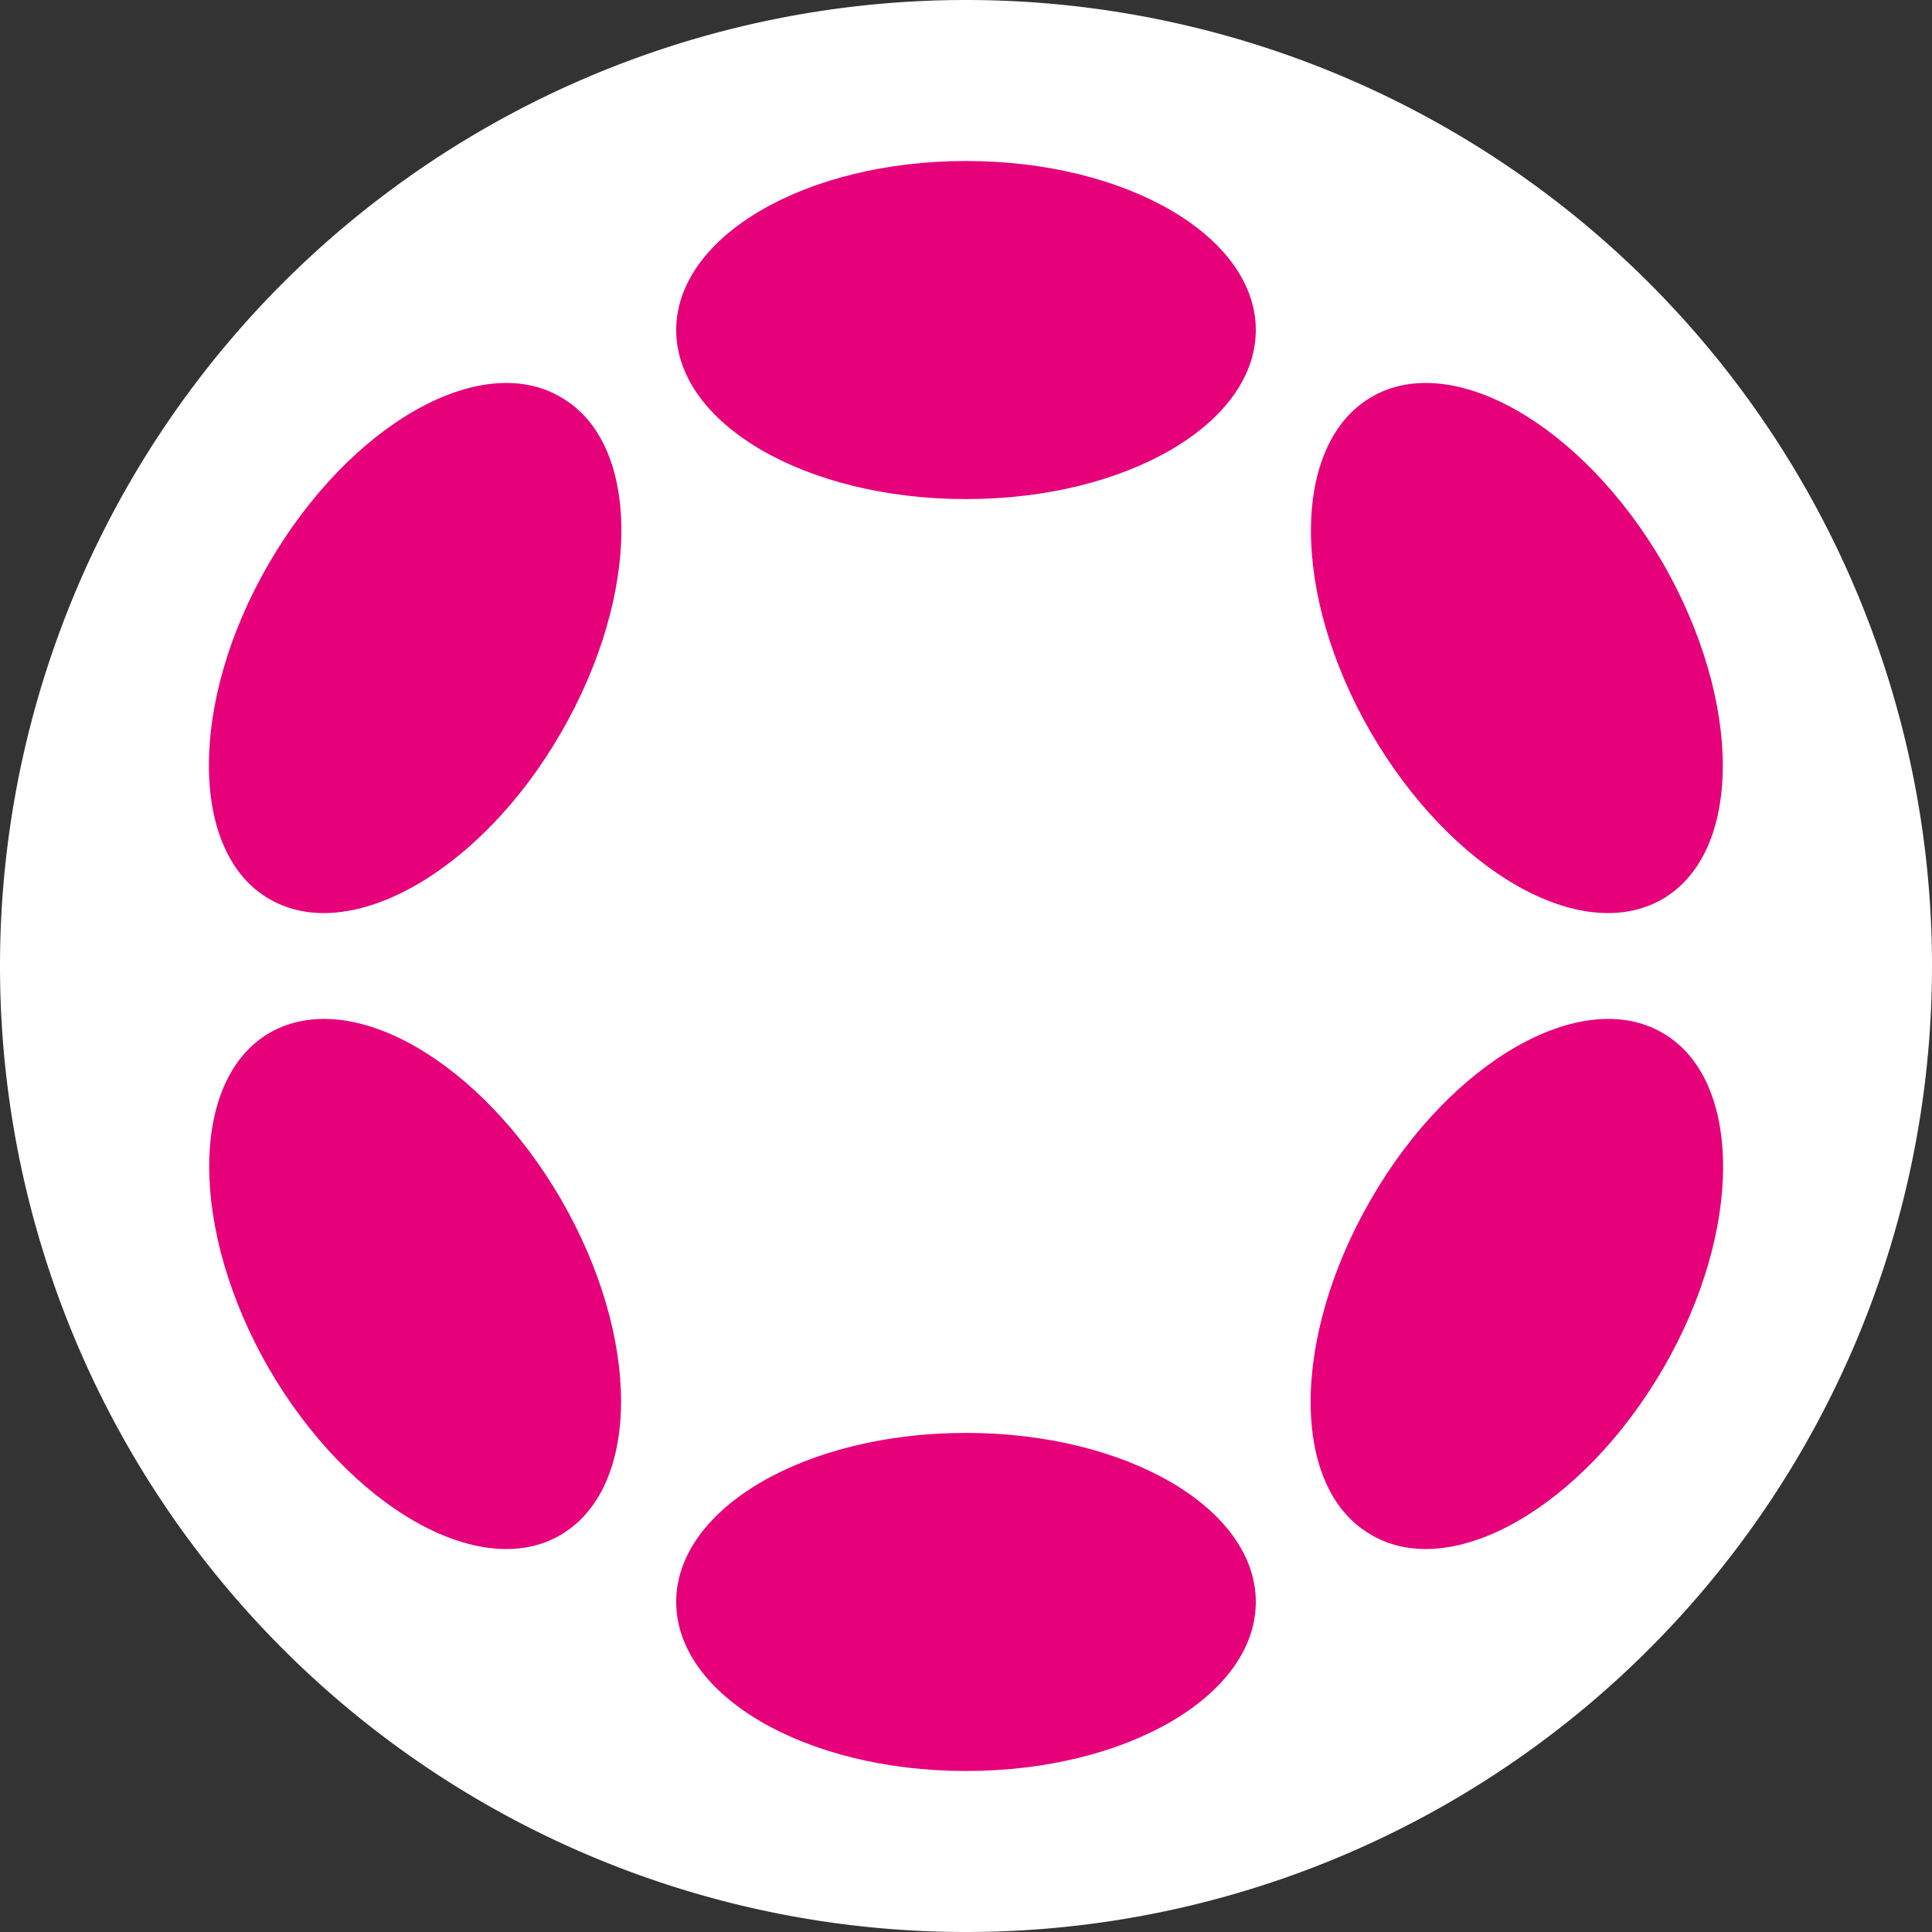 <svg xmlns="http://www.w3.org/2000/svg" width="24" height="24" fill="none" viewBox="0 0 24 24"><rect x="0" y="0" width="24" height="24" fill="#333333" stroke="none"/><g clip-path="url(#a)"><path fill="#fff" d="M12 24a12 12 0 1 0 0-24 12 12 0 0 0 0 24Z"/><path fill="#E6007A" d="M12 6.2c2 0 3.6-.94 3.6-2.1C15.6 2.94 14 2 12 2s-3.6.94-3.6 2.1c0 1.16 1.6 2.1 3.6 2.1ZM12 22c2 0 3.6-.94 3.6-2.1 0-1.16-1.6-2.1-3.6-2.1s-3.6.94-3.6 2.1C8.4 21.06 10 22 12 22ZM6.97 9.1c1-1.73 1-3.6-.01-4.17-1-.58-2.62.35-3.62 2.07-1 1.72-.99 3.6.01 4.17 1 .58 2.63-.35 3.62-2.07ZM20.66 17c1-1.72.99-3.6-.01-4.17-1-.58-2.63.35-3.62 2.07-1 1.73-1 3.6.01 4.17 1 .58 2.62-.35 3.62-2.07Zm-13.7 2.07c1-.58 1.01-2.44.01-4.17-1-1.72-2.61-2.65-3.62-2.07-1 .58-1 2.45-.01 4.17 1 1.72 2.62 2.65 3.62 2.07Zm13.69-7.9c1-.58 1-2.44.01-4.17-1-1.72-2.62-2.65-3.62-2.07-1 .58-1.01 2.44-.01 4.17 1 1.72 2.61 2.65 3.62 2.07Z"/></g><defs><clipPath id="a"><path fill="#fff" d="M0 0h24v24H0z"/></clipPath></defs></svg>